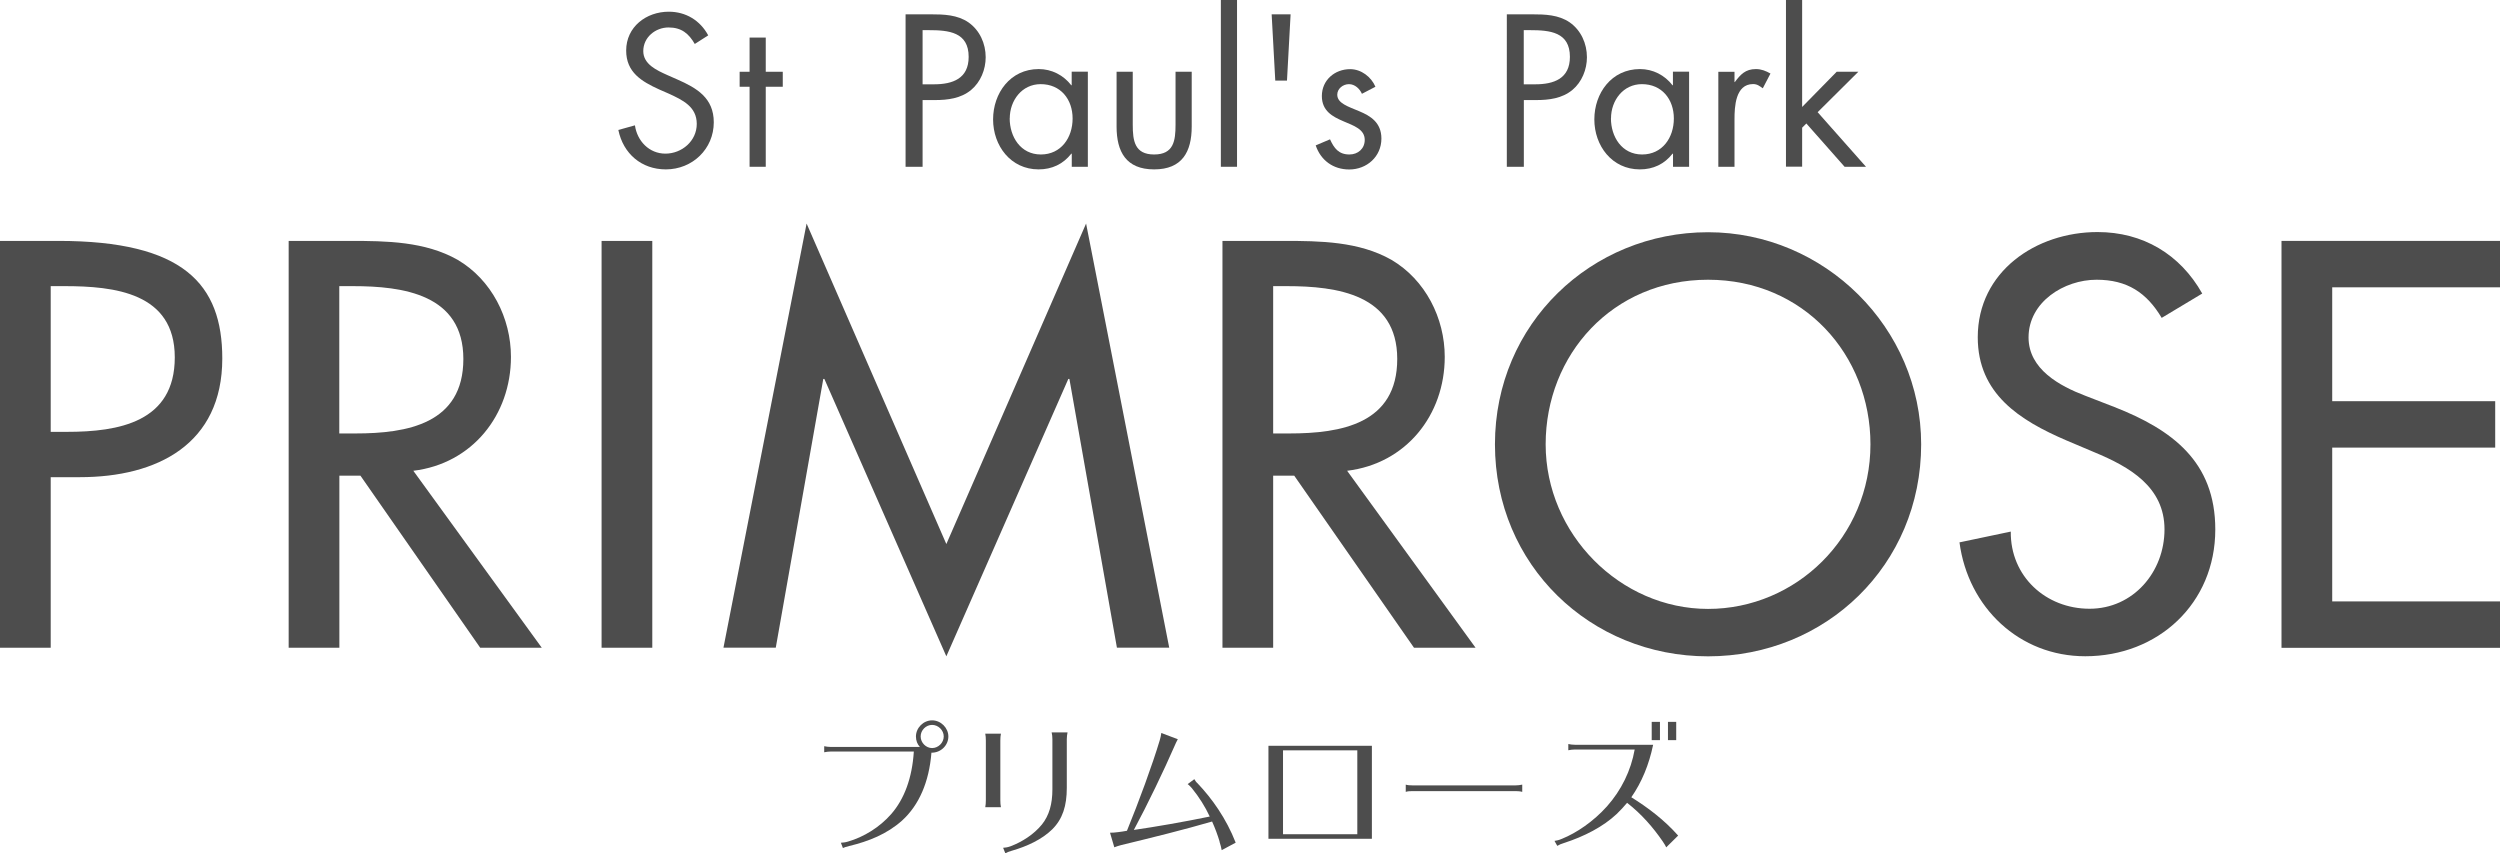 <?xml version="1.0" encoding="UTF-8"?>
<svg id="_レイヤー_1" data-name="レイヤー_1" xmlns="http://www.w3.org/2000/svg" version="1.1" viewBox="0 0 296.8 101.29">
  <!-- Generator: Adobe Illustrator 29.3.0, SVG Export Plug-In . SVG Version: 2.1.0 Build 146)  -->
  <defs>
    <style>
      .st0 {
        fill: #4d4d4d;
      }
    </style>
  </defs>
  <g>
    <path class="st0" d="M6.02,76.9H0V28.6h6.92c14.86,0,19.47,5.12,19.47,13.96,0,10.19-7.75,14.09-16.91,14.09h-3.46s0,20.24,0,20.24ZM6.02,51.27h1.92c6.15,0,12.81-1.15,12.81-8.84s-7.17-8.46-13.13-8.46h-1.6v17.3Z"/>
    <path class="st0" d="M64.31,76.9h-7.3l-14.22-20.43h-2.5v20.43h-6.02V28.6h7.3c4.29,0,8.9.06,12.75,2.24,4.04,2.37,6.34,6.92,6.34,11.53,0,6.92-4.61,12.68-11.59,13.52l15.25,21.01ZM40.28,51.46h1.92c6.15,0,12.81-1.15,12.81-8.84s-7.17-8.65-13.13-8.65h-1.6v17.49Z"/>
    <path class="st0" d="M77.44,76.9h-6.02V28.6h6.02v48.3Z"/>
    <path class="st0" d="M97.87,44.99h-.13l-5.64,31.9h-6.21l9.87-50.35,16.59,38.05,16.59-38.05,9.87,50.35h-6.21l-5.64-31.9h-.13l-14.48,32.93s-14.48-32.93-14.48-32.93Z"/>
    <path class="st0" d="M175.17,76.9h-7.3l-14.22-20.43h-2.5v20.43h-6.02V28.6h7.3c4.29,0,8.9.06,12.75,2.24,4.04,2.37,6.34,6.92,6.34,11.53,0,6.92-4.61,12.68-11.59,13.52l15.25,21.01h0ZM151.15,51.46h1.92c6.15,0,12.81-1.15,12.81-8.84s-7.17-8.65-13.13-8.65h-1.6v17.49Z"/>
    <path class="st0" d="M228.08,52.75c0,14.35-11.34,25.17-25.3,25.17s-25.3-10.83-25.3-25.17,11.47-25.18,25.3-25.18,25.3,11.34,25.3,25.18ZM222.06,52.75c0-10.63-7.94-19.54-19.28-19.54s-19.28,8.9-19.28,19.54,8.84,19.54,19.28,19.54,19.28-8.52,19.28-19.54Z"/>
    <path class="st0" d="M256.65,37.76c-1.79-3.01-4.1-4.55-7.75-4.55-3.84,0-8.07,2.63-8.07,6.85,0,3.78,3.71,5.77,6.73,6.92l3.46,1.34c6.85,2.69,11.98,6.47,11.98,14.54,0,8.78-6.79,15.05-15.44,15.05-7.81,0-13.9-5.77-14.93-13.52l6.09-1.28c-.06,5.32,4.16,9.16,9.35,9.16s8.9-4.36,8.9-9.42-4.16-7.43-8.33-9.16l-3.33-1.41c-5.51-2.37-10.51-5.51-10.51-12.24,0-7.81,6.92-12.49,14.22-12.49,5.38,0,9.8,2.63,12.43,7.3l-4.8,2.88Z"/>
    <path class="st0" d="M270.86,28.6h25.94v5.51h-19.92v13.52h19.35v5.51h-19.35v18.26h19.92v5.51h-25.94V28.6Z"/>
  </g>
  <g>
    <path class="st0" d="M82.49,5.23c-.72-1.25-1.58-1.97-3.12-1.97s-3,1.15-3,2.81c0,1.56,1.61,2.28,2.83,2.83l1.2.53c2.35,1.03,4.34,2.21,4.34,5.09,0,3.17-2.54,5.59-5.69,5.59-2.9,0-5.06-1.87-5.64-4.68l1.97-.55c.26,1.85,1.68,3.36,3.62,3.36s3.72-1.49,3.72-3.53-1.66-2.83-3.34-3.6l-1.1-.48c-2.11-.96-3.94-2.04-3.94-4.63,0-2.81,2.38-4.61,5.06-4.61,2.02,0,3.72,1.03,4.68,2.81l-1.61,1.03h0Z"/>
    <path class="st0" d="M90.91,19.8h-1.92v-9.5h-1.18v-1.78h1.18v-4.06h1.92v4.06h2.02v1.78h-2.02v9.5Z"/>
    <path class="st0" d="M109.53,19.8h-2.02V1.7h2.98c1.56,0,3.17.05,4.49.96,1.34.94,2.04,2.52,2.04,4.13,0,1.46-.6,2.95-1.73,3.89-1.22,1.01-2.78,1.2-4.3,1.2h-1.46v7.92ZM109.53,10.01h1.34c2.23,0,4.13-.67,4.13-3.26,0-2.95-2.38-3.17-4.73-3.17h-.74v6.43Z"/>
    <path class="st0" d="M129.16,19.8h-1.92v-1.56h-.05c-.98,1.25-2.3,1.87-3.89,1.87-3.31,0-5.4-2.81-5.4-5.93s2.04-5.98,5.42-5.98c1.54,0,2.93.72,3.86,1.92h.05v-1.61h1.92v11.28ZM119.87,14.04c0,2.21,1.3,4.3,3.7,4.3s3.77-1.99,3.77-4.27-1.42-4.08-3.79-4.08c-2.23,0-3.67,1.94-3.67,4.06Z"/>
    <path class="st0" d="M134.48,14.81c0,1.9.22,3.53,2.54,3.53s2.54-1.63,2.54-3.53v-6.29h1.92v6.5c0,3-1.13,5.09-4.46,5.09s-4.46-2.09-4.46-5.09v-6.5h1.92v6.29Z"/>
    <path class="st0" d="M146.86,19.8h-1.92V0h1.92v19.8Z"/>
    <path class="st0" d="M153.22,1.7l-.43,7.87h-1.39l-.43-7.87h2.26Z"/>
    <path class="st0" d="M161.69,11.14c-.26-.6-.84-1.15-1.54-1.15s-1.39.53-1.39,1.25c0,1.03,1.3,1.41,2.62,1.97,1.32.55,2.62,1.34,2.62,3.24,0,2.14-1.73,3.67-3.82,3.67-1.9,0-3.38-1.08-3.98-2.86l1.7-.72c.48,1.06,1.03,1.8,2.3,1.8,1.03,0,1.82-.7,1.82-1.73,0-2.52-5.09-1.66-5.09-5.21,0-1.9,1.54-3.19,3.36-3.19,1.3,0,2.5.91,3,2.09l-1.61.84h0Z"/>
    <path class="st0" d="M180.91,19.8h-2.02V1.7h2.98c1.56,0,3.17.05,4.49.96,1.34.94,2.04,2.52,2.04,4.13,0,1.46-.6,2.95-1.73,3.89-1.22,1.01-2.78,1.2-4.3,1.2h-1.46v7.92ZM180.91,10.01h1.34c2.23,0,4.13-.67,4.13-3.26,0-2.95-2.38-3.17-4.73-3.17h-.75v6.43h0Z"/>
    <path class="st0" d="M200.54,19.8h-1.92v-1.56h-.05c-.98,1.25-2.3,1.87-3.89,1.87-3.31,0-5.4-2.81-5.4-5.93s2.04-5.98,5.42-5.98c1.54,0,2.93.72,3.86,1.92h.05v-1.61h1.92v11.28ZM191.25,14.04c0,2.21,1.3,4.3,3.7,4.3s3.77-1.99,3.77-4.27-1.42-4.08-3.79-4.08c-2.23,0-3.67,1.94-3.67,4.06Z"/>
    <path class="st0" d="M205.91,9.74h.05c.67-.89,1.25-1.54,2.5-1.54.65,0,1.18.22,1.73.53l-.91,1.75c-.38-.26-.65-.5-1.15-.5-2.11,0-2.21,2.71-2.21,4.18v5.64h-1.92v-11.28h1.92v1.22Z"/>
    <path class="st0" d="M213.95,12.7l4.1-4.18h2.57l-4.83,4.8,5.74,6.48h-2.54l-4.54-5.14-.5.5v4.63h-1.92V0h1.92v12.7Z"/>
  </g>
  <g>
    <path class="st0" d="M99.82,100.05c.26-.02.51-.03.86-.14,1.87-.54,3.76-1.7,5.13-3.27,1.54-1.77,2.48-4.25,2.68-7.42h-9.82c-.32,0-.58.04-.82.09v-.72c.25.05.51.09.82.09h10.54c-.3-.32-.47-.75-.47-1.24,0-1.03.88-1.92,1.92-1.92s1.93.89,1.93,1.92-.88,1.94-2.01,1.92c-.28,3.48-1.47,6.23-3.5,8.07-1.79,1.59-3.94,2.45-6.27,3.01-.42.1-.56.16-.74.24l-.24-.63ZM112.04,87.43c0-.74-.65-1.37-1.38-1.37s-1.36.63-1.36,1.37.63,1.38,1.36,1.38,1.38-.63,1.38-1.38Z"/>
    <path class="st0" d="M118.83,87.1c-.05.25-.07.51-.07.82v7.09c0,.31.02.56.07.82h-1.86c.05-.26.07-.51.07-.82v-7.09c0-.31-.02-.58-.07-.82h1.86ZM126.74,86.94c-.05.26-.09.51-.09.82v5.78c0,2.12-.49,3.69-1.73,4.92-1.21,1.19-2.96,2.01-4.8,2.54-.37.1-.56.19-.77.3l-.26-.65c.25-.02.49-.04.88-.18,1.38-.52,2.78-1.42,3.73-2.59.86-1.08,1.24-2.42,1.24-4.18v-5.93c0-.32-.03-.56-.09-.82h1.89Z"/>
    <path class="st0" d="M144.79,99.91c-.23-.77-.53-1.58-.89-2.38-3.29.96-7.12,1.91-10.8,2.8-.3.07-.52.16-.81.26l-.51-1.73c.28,0,.63-.02.96-.07.33-.04.68-.09,1.05-.16,1.38-3.36,3.04-7.88,3.89-10.73.09-.28.16-.63.19-.88l1.96.74c-.12.21-.3.59-.39.81-1.24,2.85-3.2,6.93-4.83,9.96,2.61-.38,5.85-.94,9.01-1.59-.54-1.16-1.26-2.31-2.13-3.38-.16-.16-.31-.35-.49-.47l.79-.59c.09.16.23.37.38.49,1.73,1.82,3.41,4.18,4.53,7.05l-1.66.89c-.05-.3-.14-.63-.26-1.01Z"/>
    <path class="st0" d="M150.59,88.54h12.28v11.04h-12.28v-11.04ZM152.32,89.08v9.96h8.82v-9.96h-8.82Z"/>
    <path class="st0" d="M167.69,93.24h12.23c.25,0,.56-.03.8-.09v.86c-.25-.07-.56-.09-.8-.09h-12.23c-.3,0-.59.02-.8.09v-.86c.21.07.49.09.8.09Z"/>
    <path class="st0" d="M197.39,99.88c-1.12-1.63-2.49-3.22-4.22-4.57-.37.45-.81.91-1.24,1.33-1.61,1.51-3.83,2.66-6.28,3.45-.3.09-.54.19-.77.33l-.33-.59c.25-.04.47-.07.89-.25,1.73-.7,3.73-2.05,5.34-3.85,1.7-1.91,2.85-4.25,3.29-6.75h-7.07c-.3,0-.56.04-.81.09v-.74c.25.05.51.09.81.09h9.26c-.49,2.36-1.35,4.45-2.59,6.23,1.98,1.23,3.92,2.7,5.56,4.55l-1.42,1.4c-.1-.25-.26-.47-.42-.72ZM197.07,85.7v2.17h-.98v-2.17h.98ZM199,85.7v2.17h-.98v-2.17h.98Z"/>
  </g>
</svg>